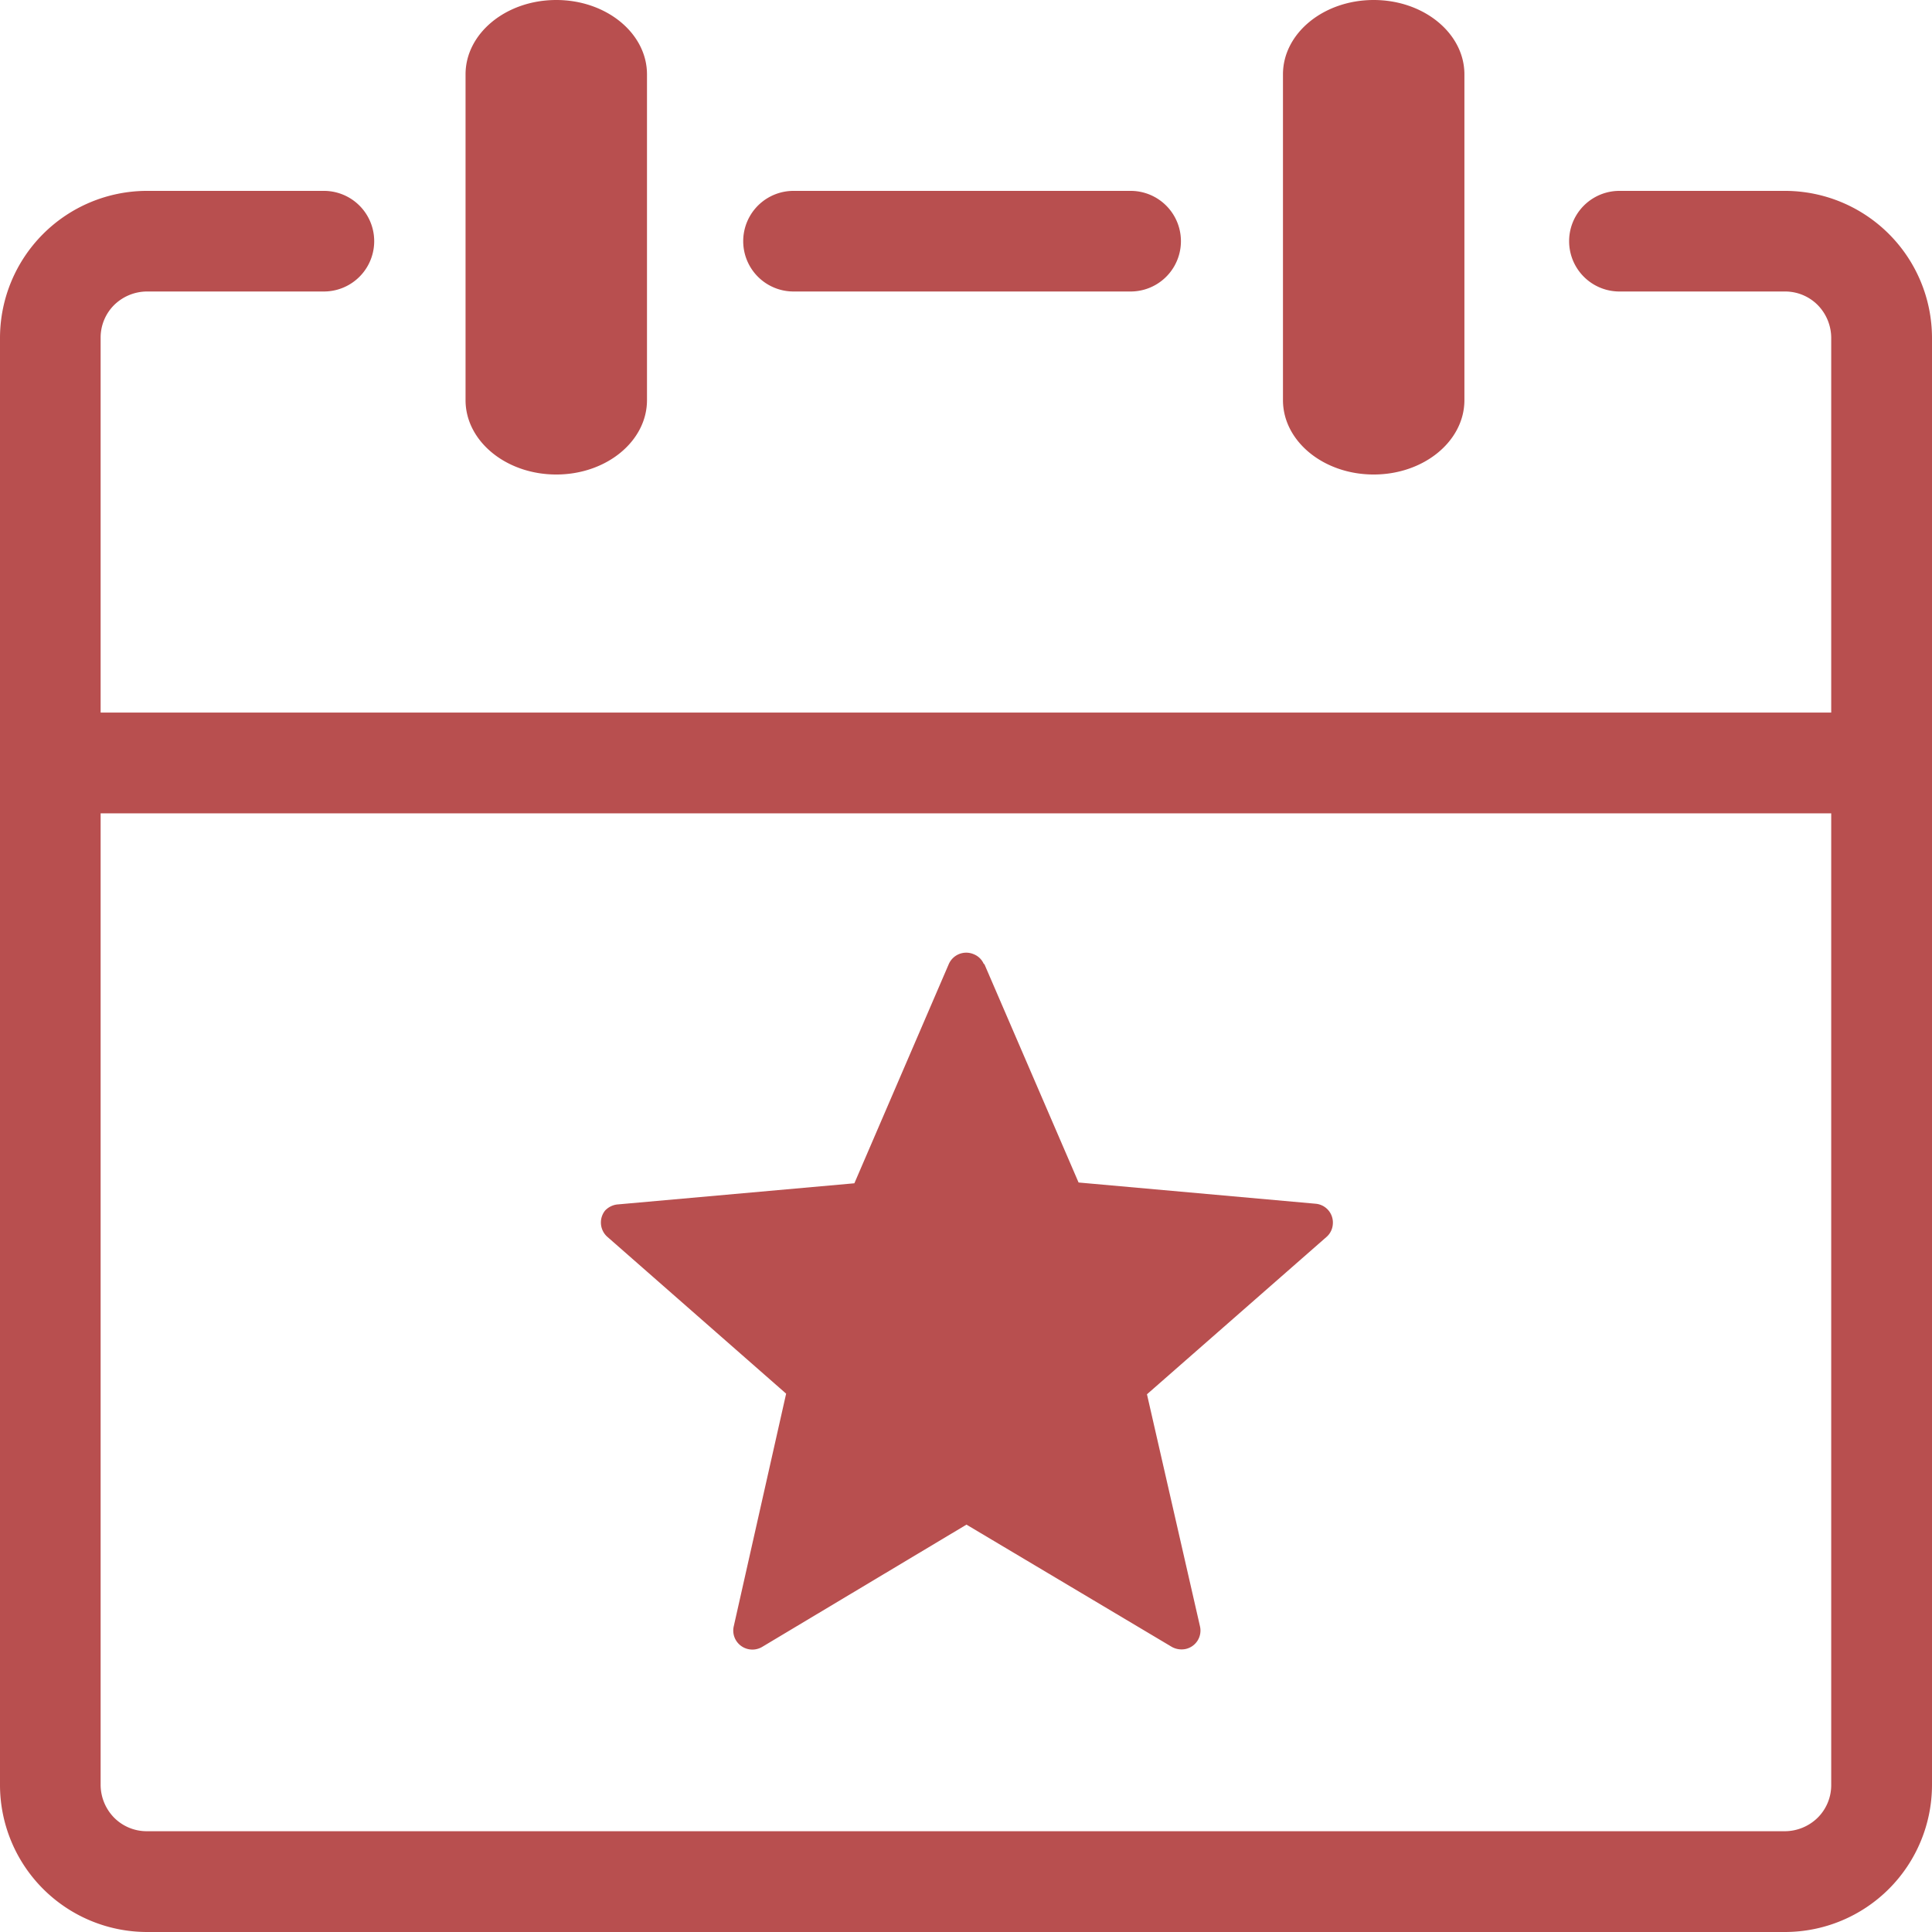 <?xml version="1.0" encoding="utf-8"?><!-- Uploaded to: SVG Repo, www.svgrepo.com, Generator: SVG Repo Mixer Tools -->
<svg fill="#b84f4f" width="800px" height="800px" viewBox="0 0 122.88 122.88" id="Layer_1" data-name="Layer 1" xmlns="http://www.w3.org/2000/svg"><title>event-calendar</title><path d="M81.6,4.73C81.6,2.12,84.18,0,87.37,0s5.77,2.12,5.77,4.73V25.45c0,2.61-2.58,4.73-5.77,4.73s-5.77-2.12-5.77-4.73V4.73Zm-19,56.57,6,13.91,15.07,1.35a1.2,1.2,0,0,1,1.1,1.31,1.18,1.18,0,0,1-.41.81h0l-11.41,10,3.37,14.75a1.2,1.2,0,0,1-.91,1.45,1.27,1.27,0,0,1-.94-.17l-13-7.74-13,7.78a1.22,1.22,0,0,1-1.66-.42,1.2,1.2,0,0,1-.14-.9h0L50,88.64l-11.4-10A1.22,1.22,0,0,1,38.48,77a1.26,1.26,0,0,1,.86-.4l15-1.34,6-13.93a1.21,1.21,0,0,1,1.59-.64,1.17,1.17,0,0,1,.65.64ZM29.61,4.73C29.61,2.12,32.19,0,35.38,0s5.77,2.12,5.77,4.73V25.45c0,2.61-2.58,4.73-5.77,4.73s-5.77-2.12-5.77-4.73V4.73ZM6.4,45.32H116.47V21.47a3,3,0,0,0-.86-2.07,2.92,2.92,0,0,0-2.07-.86H103a3.2,3.2,0,1,1,0-6.4h10.55a9.36,9.36,0,0,1,9.33,9.33v92.08a9.36,9.36,0,0,1-9.33,9.33H9.33A9.36,9.36,0,0,1,0,113.54V21.47a9.36,9.36,0,0,1,9.33-9.33H20.6a3.2,3.2,0,1,1,0,6.4H9.33a3,3,0,0,0-2.07.86,2.92,2.92,0,0,0-.86,2.07V45.32Zm110.07,6.41H6.4v61.81a3,3,0,0,0,.86,2.07,2.92,2.92,0,0,0,2.07.86H113.54a3,3,0,0,0,2.07-.86,2.92,2.92,0,0,0,.86-2.07V51.73Zm-66-33.19a3.2,3.2,0,0,1,0-6.4H71.91a3.2,3.2,0,1,1,0,6.4Z"/></svg>
